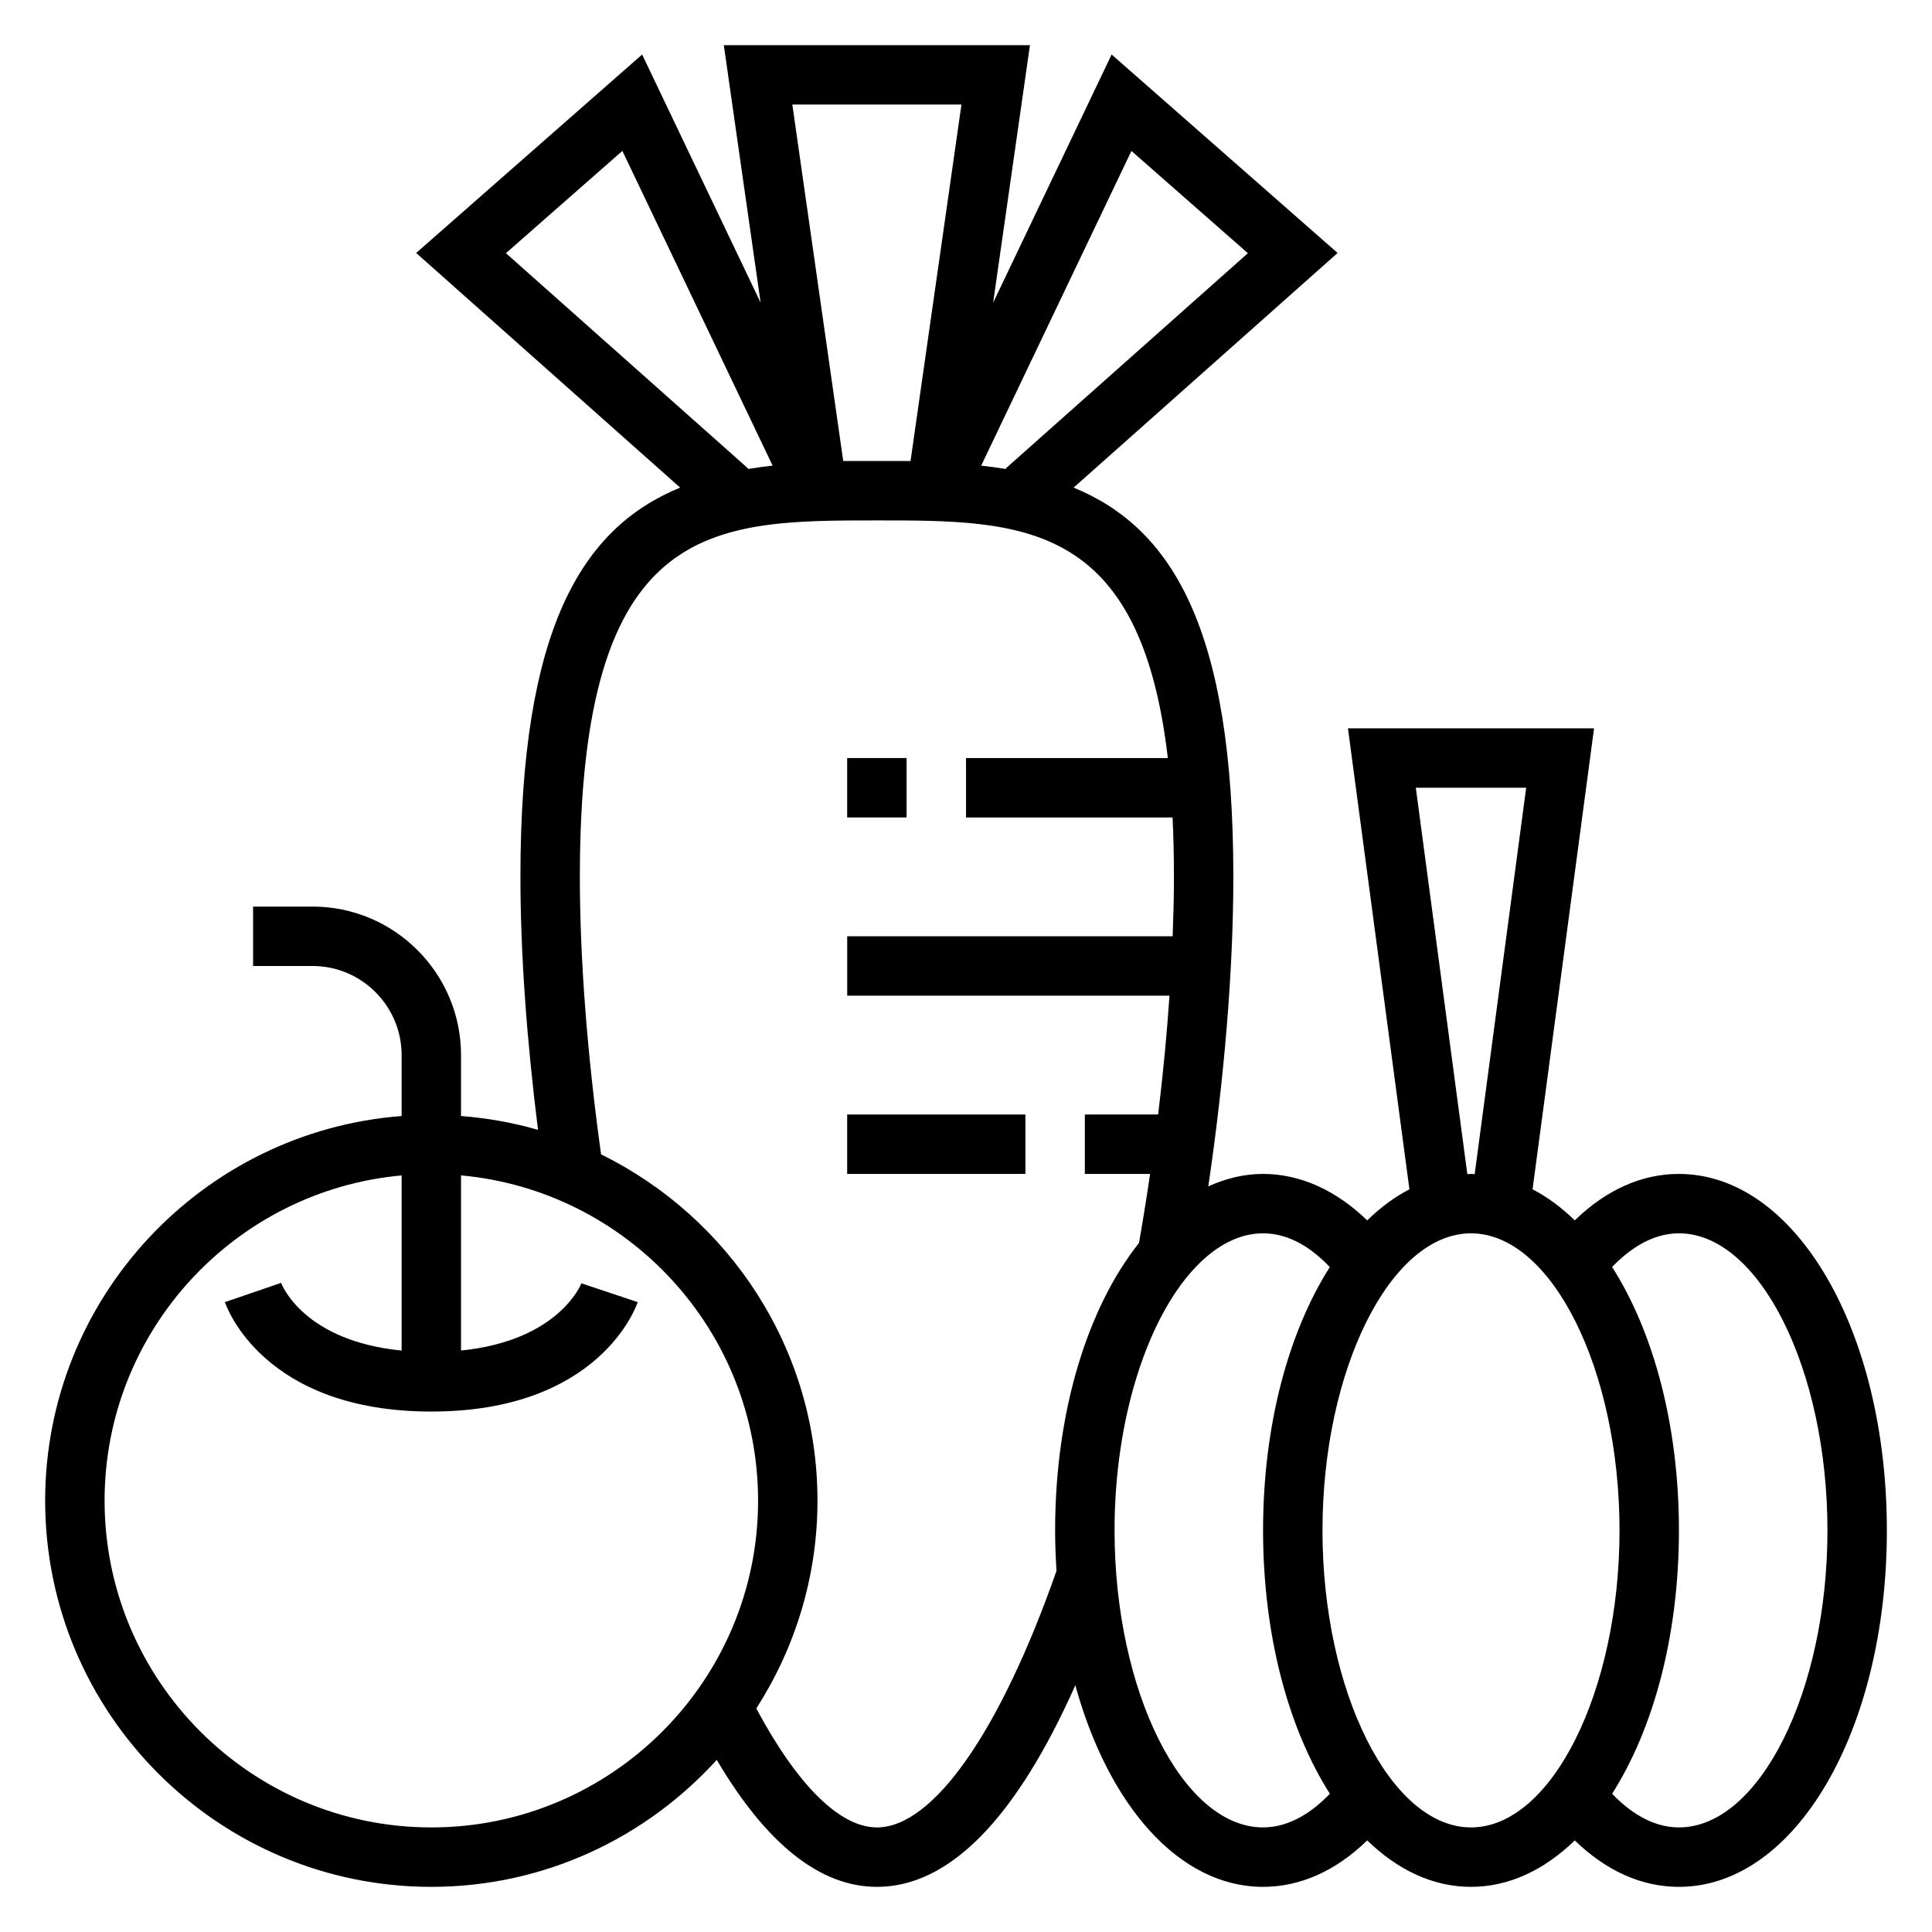 <?xml version="1.0" encoding="UTF-8"?>
<!-- The Best Svg Icon site in the world: iconSvg.co, Visit us! https://iconsvg.co -->
<svg fill="#000000" width="800px" height="800px" version="1.1" viewBox="144 144 512 512" xmlns="http://www.w3.org/2000/svg">
 <g>
  <path d="m588.93 455.1c-9.871 0-19.324 4.25-27.598 12.312-3.504-3.402-7.234-6.203-11.188-8.234l16.297-122.16h-65.219l16.289 122.16c-3.953 2.031-7.684 4.832-11.188 8.234-8.27-8.004-17.793-12.312-27.602-12.312-5.055 0-9.895 1.211-14.508 3.297 4.281-29.012 6.637-57.52 6.637-82.016 0-65.66-16.145-92.41-42.328-103.16l69.957-62.18-59.883-52.594-31.402 65.762 9.754-68.242h-81.129l9.754 68.242-31.402-65.762-59.883 52.594 69.957 62.18c-26.18 10.754-42.324 37.504-42.324 103.16 0 20.152 1.66 43.141 4.66 67.039-6.559-1.891-13.383-3.125-20.402-3.66v-16.148c0-21.703-17.656-39.359-39.359-39.359h-15.746v15.742h15.742c13.02 0 23.617 10.598 23.617 23.617v16.145c-52.75 4.047-94.465 48.164-94.465 101.94 0 56.426 45.91 102.34 102.34 102.34 29.984 0 56.906-13.035 75.641-33.652 13.172 22.332 27.414 33.652 42.441 33.652 19.137 0 36.77-17.941 52.586-53.418 8.77 31.832 27.496 53.418 49.75 53.418 9.871 0 19.324-4.25 27.598-12.312 8.055 7.816 17.414 12.312 27.508 12.312s19.453-4.496 27.504-12.312c8.273 8.062 17.719 12.312 27.598 12.312 30.898 0 55.105-41.492 55.105-94.465 0-52.969-24.207-94.465-55.105-94.465zm-69.723-102.34h29.246l-13.648 102.41c-0.332-0.008-0.648-0.078-0.977-0.078-0.332 0-0.645 0.07-0.969 0.078zm-75.367-168.76 30.859 27.102-64.18 57.055 0.133 0.148c-2.164-0.363-4.375-0.652-6.629-0.906zm-45.043-12.297-13.492 94.465h-17.84l-13.488-94.465zm-120.72 39.391 30.859-27.102 39.816 83.402c-2.25 0.25-4.465 0.551-6.629 0.906l0.133-0.148zm-19.77 417.19c-47.742 0-86.59-38.852-86.59-86.594 0-45.09 34.652-82.199 78.719-86.191v46.414c-25.828-2.559-31.684-17.254-31.938-17.941l-14.895 5.102c0.402 1.188 10.188 29 54.703 29s54.301-27.812 54.695-29l-14.926-4.984c-0.055 0.164-5.91 15.199-31.898 17.812v-46.414c44.07 4.004 78.723 41.113 78.723 86.203 0 47.742-38.848 86.594-86.594 86.594zm118.08 0c-9.84 0-21.105-11.227-31.961-31.52 10.211-15.918 16.215-34.797 16.215-55.074 0-40.281-23.449-75.09-57.355-91.781-3.644-26.301-5.617-51.664-5.617-73.531 0-94.465 34.738-94.465 78.719-94.465 38.414 0 69.777 0.008 77.098 62.977h-53.48v15.742h54.734c0.234 4.945 0.367 10.164 0.367 15.746 0 5.062-0.141 10.359-0.34 15.742h-86.25v15.742h85.41c-0.699 10.195-1.699 20.734-3.008 31.488l-19.426 0.004v15.742h17.293c-0.891 6.086-1.867 12.188-2.938 18.293-13.547 17.055-22.23 44.52-22.23 76.172 0 3.644 0.141 7.219 0.363 10.738-14.934 42.594-32.668 67.984-47.594 67.984zm102.34 0c-21.332 0-39.359-36.055-39.359-78.719 0-29.668 8.723-56.105 21.207-69.477l0.109 0.023c0.008-0.055 0.016-0.102 0.023-0.156 5.441-5.777 11.574-9.113 18.02-9.113 7.141 0 13.113 4.125 17.688 8.941-10.902 17.152-17.688 41.824-17.688 69.777 0 27.961 6.785 52.648 17.703 69.801-4.25 4.434-10.352 8.922-17.703 8.922zm55.105 0c-21.332 0-39.359-36.055-39.359-78.719 0-42.668 18.027-78.719 39.359-78.719s39.359 36.055 39.359 78.719c0 42.664-18.027 78.719-39.359 78.719zm55.102 0c-7.359 0-13.461-4.488-17.703-8.926 10.918-17.156 17.703-41.836 17.703-69.797 0-27.961-6.785-52.648-17.703-69.793 4.25-4.441 10.352-8.926 17.703-8.926 21.332 0 39.359 36.055 39.359 78.719 0.004 42.668-18.023 78.723-39.359 78.723z"/>
  <path d="m368.51 344.89h15.742v15.742h-15.742z"/>
  <path d="m368.51 439.36h47.23v15.742h-47.23z"/>
 </g>
</svg>